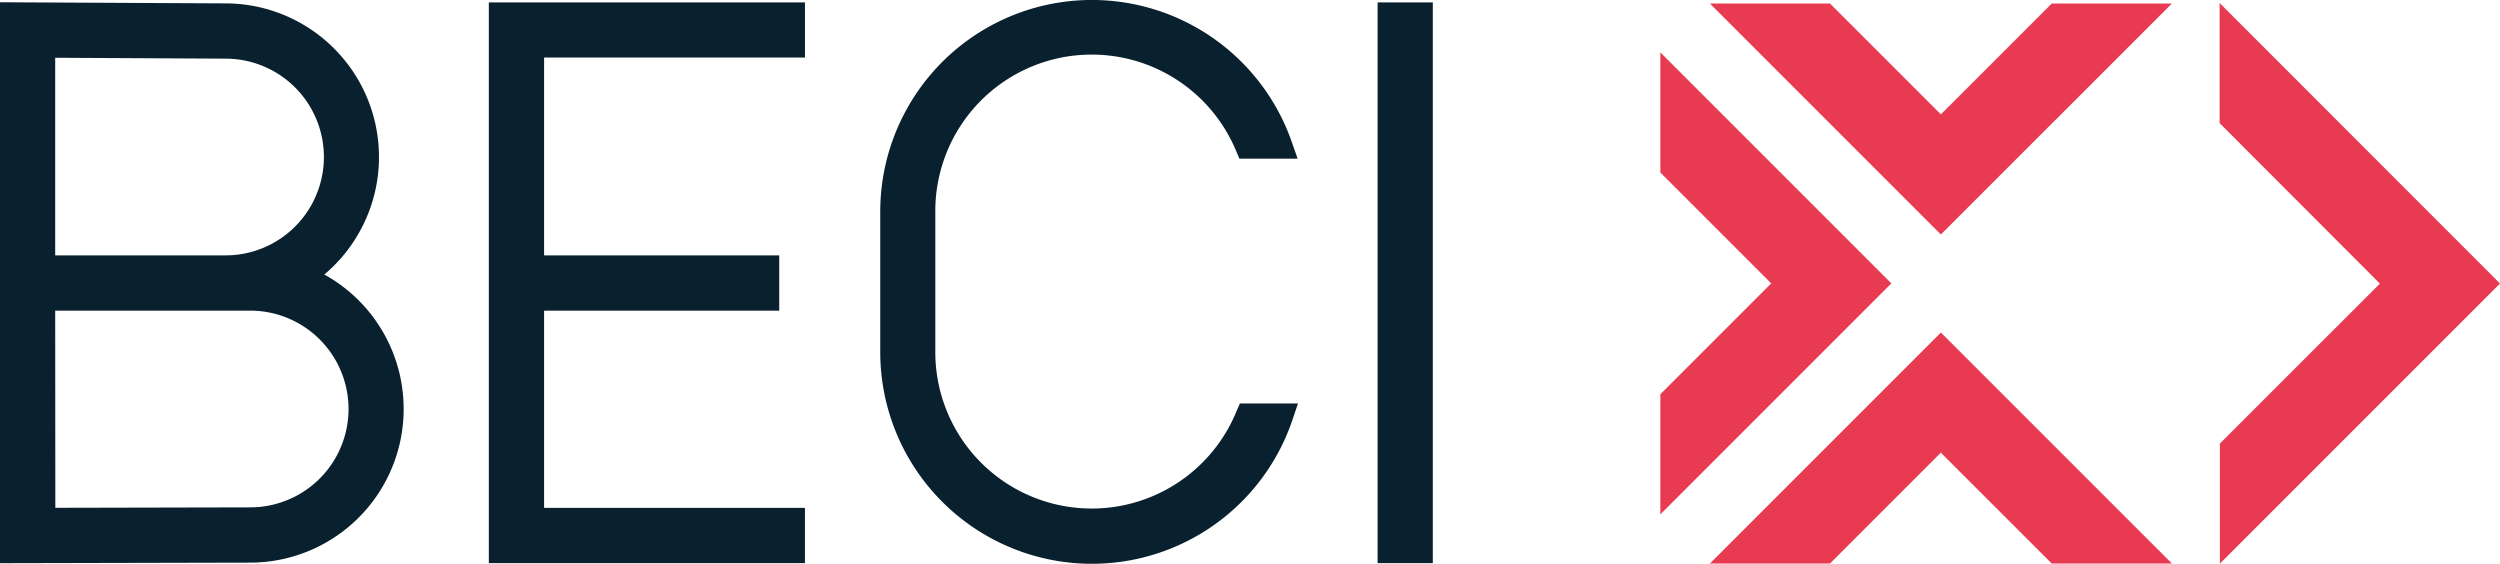 <svg xmlns="http://www.w3.org/2000/svg" width="109.926" height="24.789" viewBox="0 0 109.926 24.789"><g transform="translate(-564 -54.974)"><g transform="translate(564 54.974)"><rect width="2.427" height="24.657" transform="translate(60.574 0.105)" fill="#09202e"></rect><path d="M77.48,25.087h13.9v-2.43H79.91V13.985H90.249v-2.43H79.91v-8.7H91.381V.43H77.48Z" transform="translate(-55.986 -0.325)" fill="#09202e"></path><path d="M14.259,12.383A6.755,6.755,0,0,0,9.918.46L0,.41V25.075l11-.025a6.755,6.755,0,0,0,3.262-12.667ZM2.427,13.97H11a4.325,4.325,0,1,1,0,8.65l-8.567.019Zm7.49-2.43H2.427V2.851l7.49.039a4.325,4.325,0,1,1,0,8.65Z" transform="translate(0 -0.311)" fill="#09202e"></path><path d="M155.188,18.128a6.877,6.877,0,0,1-13.247-2.594V9.345A6.877,6.877,0,0,1,155.172,6.7l.139.33h2.561l-.252-.721a9.307,9.307,0,0,0-18.1,3.052v6.178a9.307,9.307,0,0,0,18.126,2.971l.241-.716h-2.552Z" transform="translate(-100.815 -0.053)" fill="#09202e"></path><path d="M276.3.61H271.02l10.156,10.156L291.335.61H286.05l-4.874,4.874Z" transform="translate(-195.835 -0.455)" fill="#e83a51"></path><path d="M286.05,62.916h5.285L281.176,52.76,271.02,62.916H276.3l4.874-4.874Z" transform="translate(-195.835 -38.138)" fill="#e83a51"></path><path d="M263.17,23.39v5.282l10.156-10.156L263.17,8.36v5.282l4.874,4.874Z" transform="translate(-190.163 -6.055)" fill="#e83a51"></path><path d="M351.821,19.9v5.282l12.317-12.317L351.81.53V5.812l7.046,7.057Z" transform="translate(-254.212 -0.398)" fill="#e83a51"></path></g></g></svg>